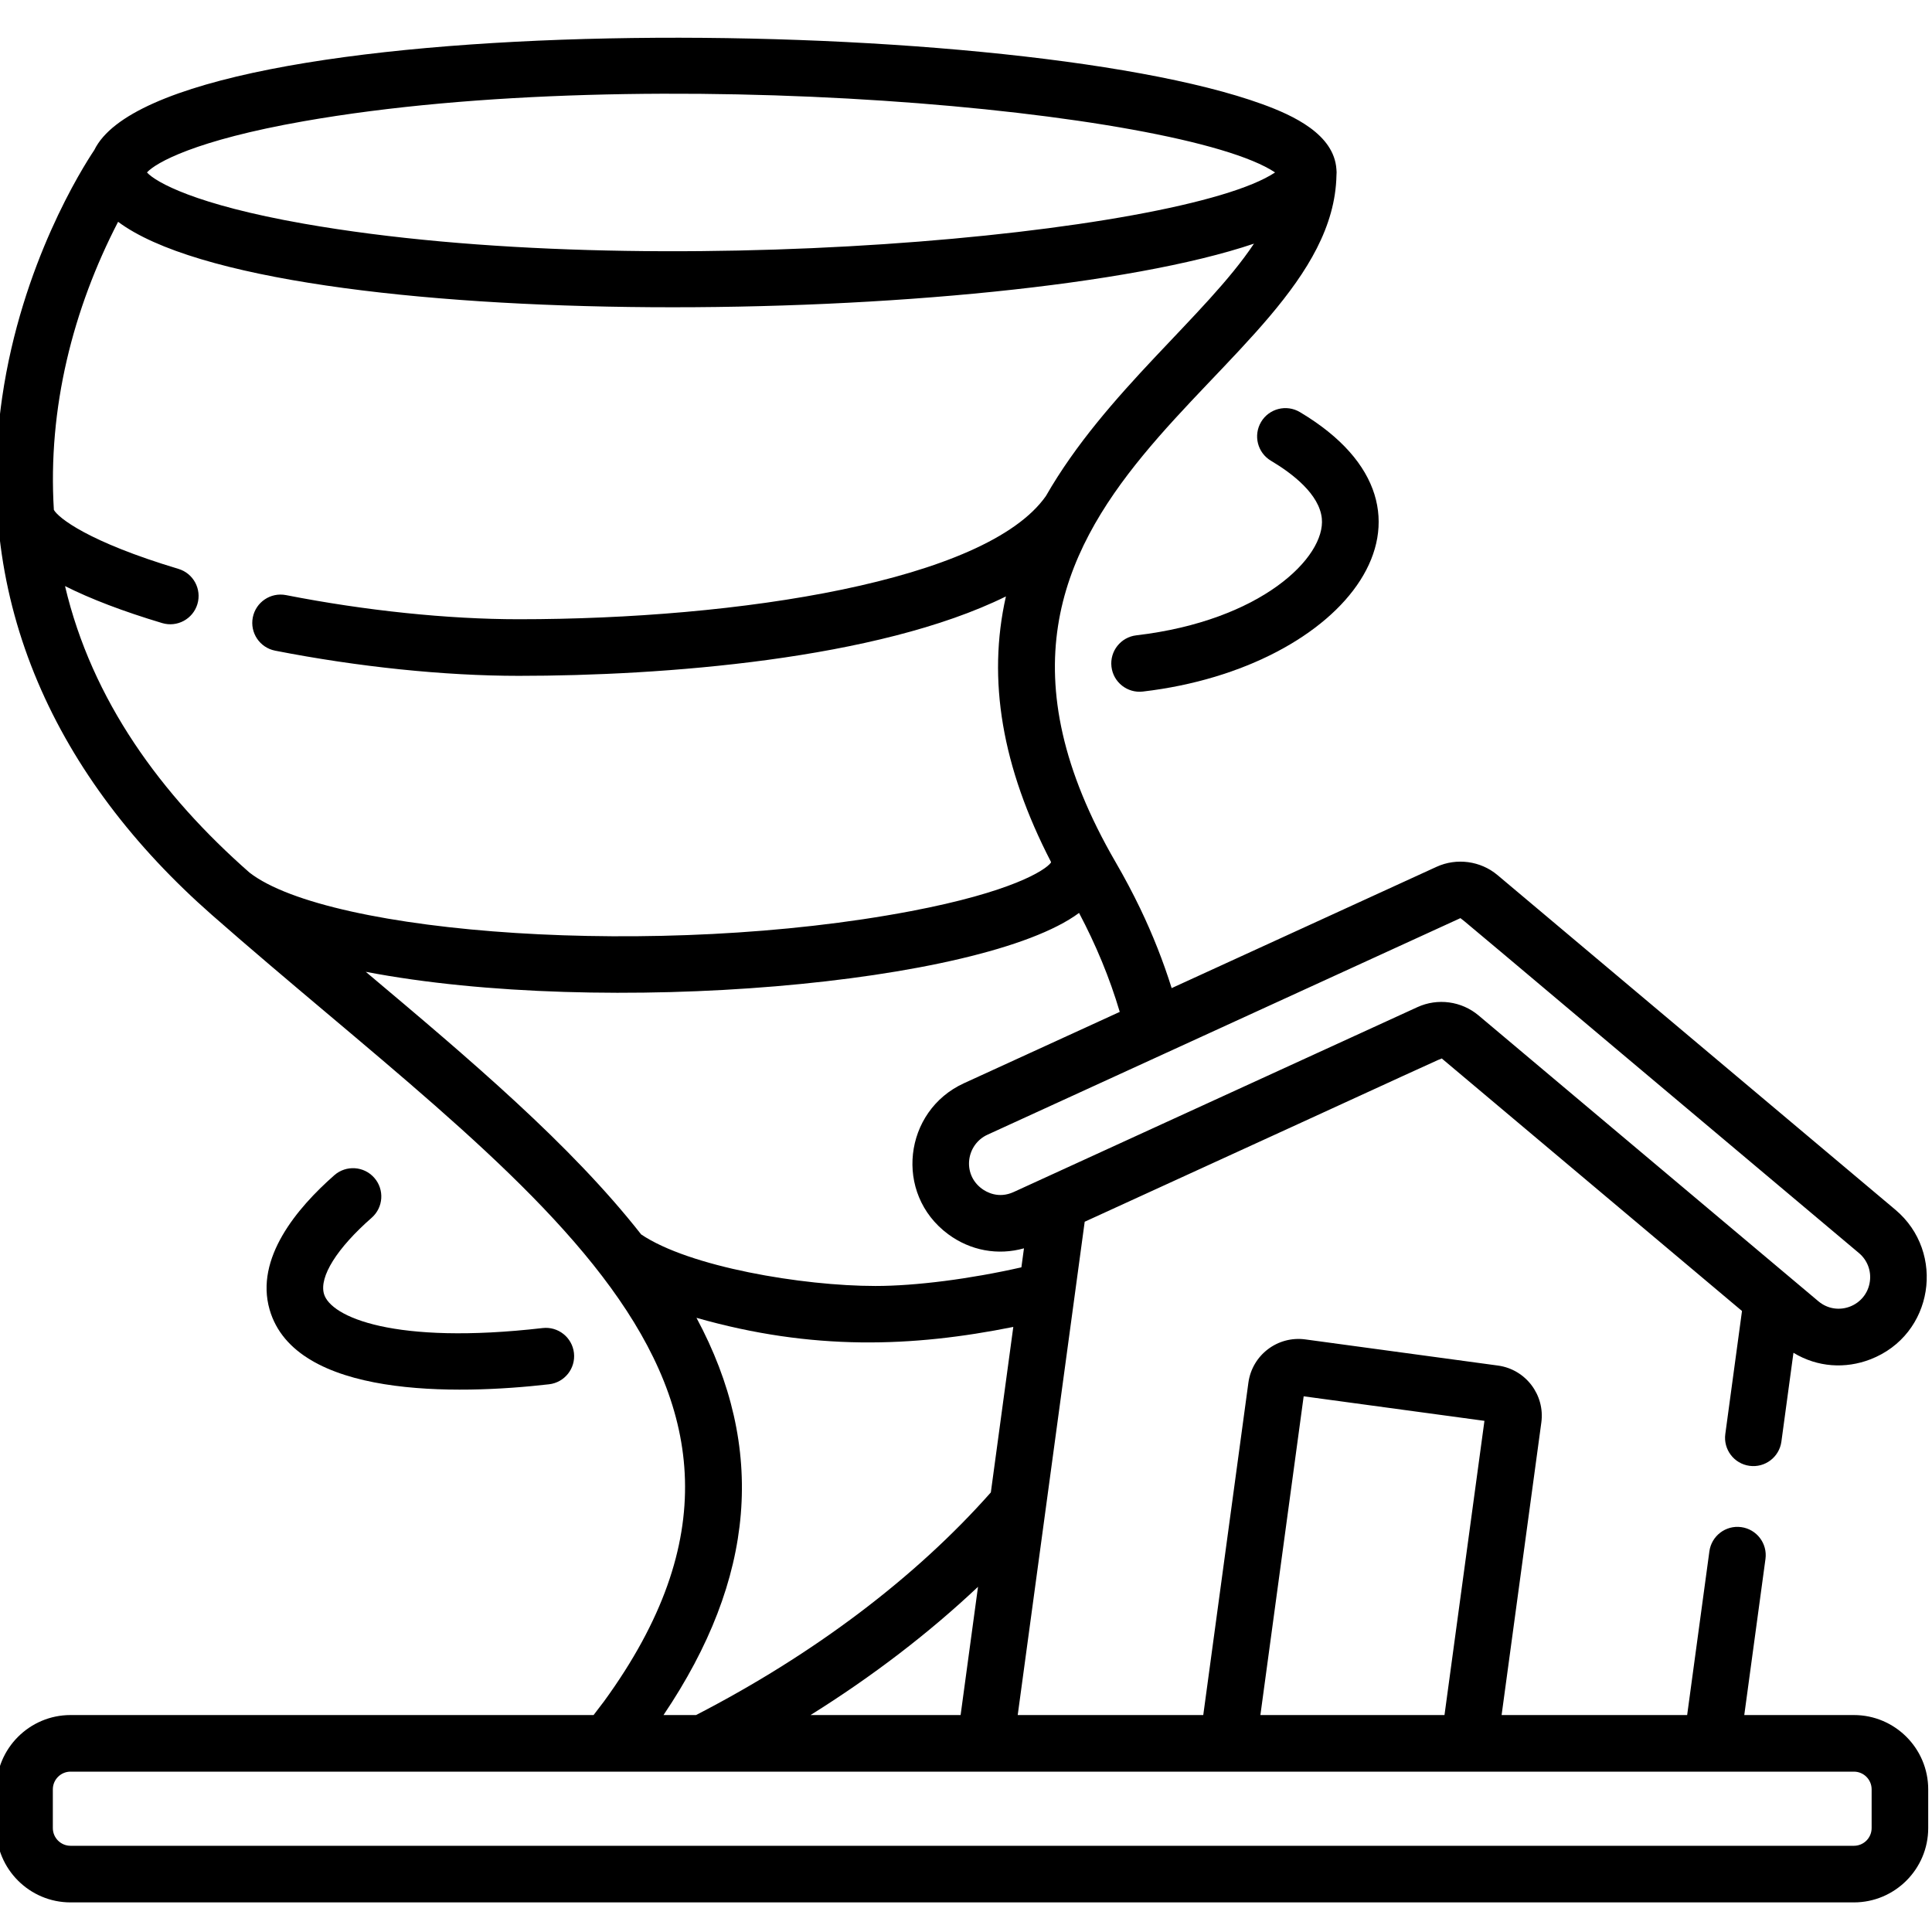 <svg height="511pt" viewBox="1 -9 511.999 511" width="511pt" xmlns="http://www.w3.org/2000/svg"><path d="m99.5 313.215c3.113-2.73 3.422-7.473.688-10.582-2.73-3.113-7.473-3.422-10.582-.691-9.973 8.758-21.047 22.035-17.168 35.578 6.742 23.551 49.641 22.641 74.07 19.828 4.113-.473 7.066-4.191 6.594-8.309-.473-4.113-4.195-7.07-8.309-6.59-39.309 4.523-56.184-2.938-57.938-9.055-1.301-4.543 3.426-12.086 12.645-20.18zm0 0"/><path d="m335.203 102.32c-2.117 3.559-.953 8.16 2.605 10.281 5.797 3.449 12.84 8.906 13.488 15.297 1.027 10.188-15.891 27.078-49.168 30.973-4.113.48-7.059 4.207-6.578 8.32.48 4.129 4.223 7.059 8.32 6.578 53.914-6.309 85.898-47.688 41.613-74.059-3.559-2.117-8.164-.949-10.281 2.609zm0 0"/><path d="m492.309 445.004h-29.059l5.617-41.359c.559-4.105-2.32-7.883-6.422-8.441-4.109-.559-7.883 2.32-8.441 6.422l-5.891 43.379h-49.172l10.527-77.523c.996-7.328-4.156-14.098-11.488-15.094l-51.051-6.93c-7.344-1-14.098 4.137-15.094 11.484l-11.957 88.062h-49.172c1.07-7.891 16.691-122.934 17.75-130.73 98.641-45.102 94.465-43.406 94.707-43.203l79.484 66.855-4.422 32.598c-.559 4.102 2.316 7.883 6.422 8.438 4.086.559 7.879-2.305 8.441-6.422l3.195-23.539c6.402 3.875 13.781 4.289 20.383 1.742 16.777-6.473 20.055-28.355 6.625-39.652l-105.426-88.676c-4.488-3.777-10.84-4.641-16.176-2.195l-70.188 32.141c-2.215-7.07-4.992-14.133-8.328-21.082-1.961-4.078-4.141-8.195-6.488-12.238-57.555-99.133 57.383-127.891 58.492-182.07.059-.582.047-1.086-.012-1.613-.621-9.277-11.449-14.281-19.656-17.258-67.871-24.637-291.035-25.867-309.52 12.168-3.129 4.676-19.254 30.133-24.414 65.551-7.898 54.184 14.449 101 55.582 137.148 81.02 71.199 166.195 122.754 103.961 208.348l-2.812 3.691h-138.617c-10.855 0-19.691 8.832-19.691 19.691v10.262c0 10.859 8.836 19.695 19.691 19.695h472.613c10.859 0 19.695-8.836 19.695-19.695v-10.262c0-10.859-8.836-19.691-19.691-19.691zm-145.824-84.469 47.906 6.504-10.586 77.965h-48.789zm-130.68 84.469c16.438-10.273 31.367-21.719 44.379-33.988l-4.613 33.988zm172.133-211.148c.285-.129-4.457-3.863 105.699 88.715 2.203 1.852 3.289 4.66 2.898 7.512-.883 6.523-8.602 9.512-13.645 5.266l-90.07-75.758c-4.5-3.785-10.848-4.637-16.176-2.195l-107.008 49c-4.047 1.855-7.258 0-8.449-.883-5.281-3.918-4.102-11.734 1.5-14.301 13.863-6.348 123.383-56.5 125.25-57.355zm-306.457-211.227c91.098-16.012 232.578-3.012 257.43 13.57-24.711 16.492-165.867 29.668-257.43 13.574-28.816-5.066-39.219-11.023-41.535-13.574 2.316-2.551 12.723-8.508 41.535-13.57zm-63.25 123.188c6.773 3.414 15.406 6.707 25.742 9.805 3.969 1.191 8.148-1.062 9.34-5.027 1.188-3.969-1.062-8.148-5.031-9.336-24.047-7.215-31.844-13.562-33.008-15.637-1.66-26.984 5.098-53.301 17.023-76.34 40.844 30.473 235.484 27.945 301.016 5.789-12.727 19.156-39.281 39.234-55.137 66.883-15.816 22.555-81.508 32.652-139.699 32.652-18.746 0-40.648-2.27-61.68-6.395-4.066-.797-8.008 1.855-8.805 5.918-.797 4.066 1.852 8.008 5.918 8.805 21.953 4.301 44.883 6.672 64.566 6.672 37.949 0 95.062-4.27 129.098-21.043-4.984 22.074-1.035 45.254 11.953 70.367-.008.059-.02.117-.023.176-1.516 2.07-10.543 7.812-37.172 12.867-66.555 12.641-154.102 6.188-175.219-10.23-23.461-20.617-41.738-45.641-48.883-75.926zm79.707 102.223c63.051 12.09 163.473 3.359 189.023-15.605 4.434 8.402 8.07 17.074 10.785 26.227l-41.305 18.914c-15.961 7.309-18.629 29.273-4.188 39.984 5.918 4.391 13.215 5.695 20.109 3.758l-.684 5.039c-13.551 3.074-27.98 4.938-38.668 4.938-19.434 0-49.387-5.082-62.094-13.66-18.727-23.859-45.215-46.238-72.98-69.594zm87.633 91.695c30.805 8.789 57.297 7.77 83.965 2.414l-5.953 43.855c-19.941 22.539-46.875 42.883-78.121 59h-8.625c24.43-36.23 27.285-70.746 8.734-105.27zm311.43 135.223c0 2.59-2.105 4.695-4.691 4.695h-472.617c-2.586 0-4.691-2.105-4.691-4.695v-10.262c0-2.586 2.105-4.691 4.691-4.691h472.613c2.59 0 4.695 2.105 4.695 4.691zm0 0"/></svg>